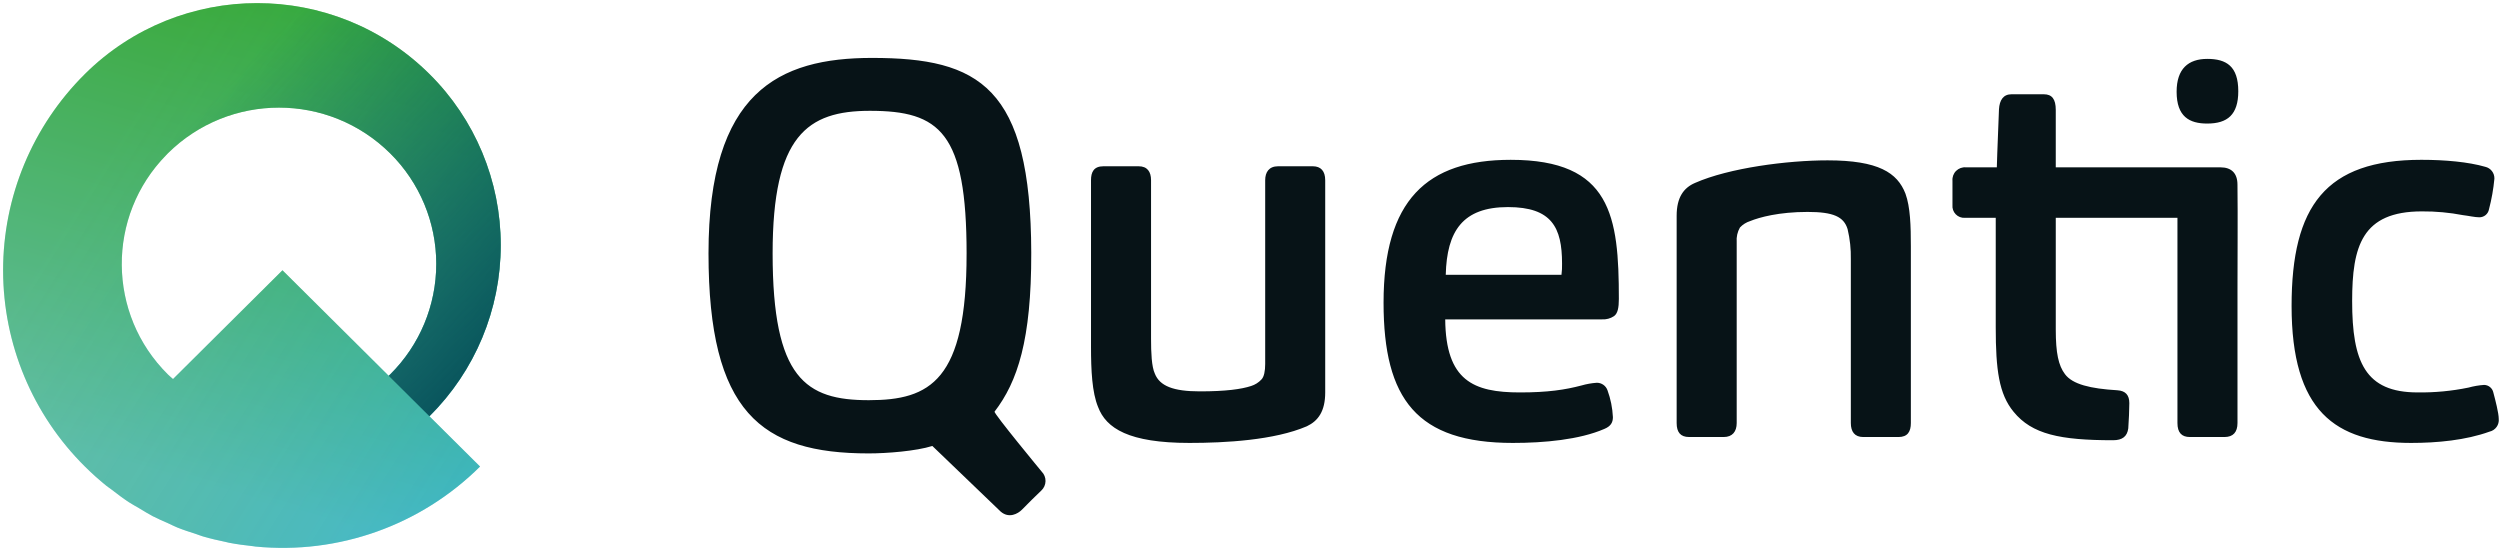 <?xml version="1.0" encoding="UTF-8"?>
<svg width="227px" height="50px" viewBox="0 0 227 50" version="1.1" xmlns="http://www.w3.org/2000/svg" xmlns:xlink="http://www.w3.org/1999/xlink">
    <!-- Generator: Sketch 52.1 (67048) - http://www.bohemiancoding.com/sketch -->
    <title>Logo_Quentic_RGB_MODIFIED-MASK</title>
    <desc>Created with Sketch.</desc>
    <defs>
        <linearGradient x1="39.8%" y1="97.4%" x2="68.7%" y2="-20.3%" id="linearGradient-1">
            <stop stop-color="#76C8D9" offset="7.4%"></stop>
            <stop stop-color="#58B989" offset="44.3%"></stop>
            <stop stop-color="#39A936" offset="81.3%"></stop>
        </linearGradient>
        <linearGradient x1="101.2%" y1="85.5%" x2="12.5%" y2="21%" id="linearGradient-2">
            <stop stop-color="#07A6BA" offset="3.2%"></stop>
            <stop stop-color="#21A874" stop-opacity="0.859" offset="43.8%"></stop>
            <stop stop-color="#32A947" stop-opacity="0.753" offset="73.8%"></stop>
            <stop stop-color="#39A936" stop-opacity="0.698" offset="88.8%"></stop>
        </linearGradient>
        <linearGradient x1="20.7%" y1="-3.7%" x2="103.3%" y2="79.4%" id="linearGradient-3">
            <stop stop-color="#004550" stop-opacity="0" offset="25%"></stop>
            <stop stop-color="#004550" offset="100%"></stop>
        </linearGradient>
    </defs>
    <g id="Page-1" stroke="none" stroke-width="1" fill="none" fill-rule="evenodd">
        <g id="Logo_Quentic_RGB_MODIFIED-MASK">
            <path d="M120.329,16.365 L120.329,35.632 C120.329,37.34 119.691,38.218 118.66,38.706 C115.712,39.974 111.244,40.218 108.002,40.218 C102.501,40.218 100.439,38.901 99.703,36.95 C99.16,35.633 99.063,33.633 99.063,31.486 L99.063,16.365 C99.063,15.633 99.309,15.097 100.193,15.097 L103.385,15.097 C104.17,15.097 104.515,15.584 104.515,16.365 L104.515,30.755 C104.515,32.023 104.565,33.291 104.859,33.925 C105.302,35.047 106.529,35.536 108.937,35.536 C111.295,35.536 112.717,35.34 113.603,35.048 C113.959,34.937 114.28,34.735 114.535,34.462 C114.78,34.219 114.879,33.682 114.879,33.048 L114.879,16.365 C114.879,15.633 115.223,15.097 116.056,15.097 L119.201,15.097 C119.937,15.097 120.329,15.536 120.329,16.365 Z M146.992,27.145 C146.992,27.926 146.894,28.462 146.55,28.706 C146.231,28.918 145.852,29.021 145.469,28.999 L131.226,28.999 C131.276,34.56 133.781,35.633 138.006,35.633 C140.559,35.633 142.13,35.389 143.605,34.999 C144.053,34.87 144.513,34.789 144.979,34.755 C145.419,34.746 145.815,35.022 145.961,35.438 C146.247,36.221 146.412,37.043 146.452,37.877 C146.452,38.364 146.256,38.706 145.666,38.95 C143.406,39.926 140.214,40.218 137.366,40.218 C128.673,40.218 125.627,36.267 125.627,27.487 C125.627,18.17 129.556,14.512 137.169,14.512 C146.304,14.511 146.992,19.634 146.992,27.145 L146.992,27.145 Z M141.834,23.925 C141.834,20.657 140.902,18.803 136.923,18.803 C132.799,18.803 131.374,20.998 131.274,24.949 L141.782,24.949 C141.826,24.61 141.843,24.268 141.834,23.926 L141.834,23.925 Z M165.944,14.56 C162.309,14.56 157.005,15.243 153.91,16.609 C152.879,17.048 152.24,17.926 152.24,19.584 L152.24,38.413 C152.24,39.242 152.584,39.681 153.369,39.681 L156.514,39.681 C157.298,39.681 157.692,39.193 157.692,38.413 L157.692,21.975 C157.655,21.516 157.758,21.057 157.986,20.658 C158.241,20.385 158.563,20.183 158.92,20.072 C159.755,19.731 161.523,19.243 164.127,19.243 C166.483,19.243 167.418,19.682 167.762,20.804 C167.975,21.699 168.074,22.617 168.056,23.536 L168.056,38.413 C168.056,39.194 168.4,39.682 169.186,39.682 L172.378,39.682 C173.211,39.682 173.506,39.194 173.506,38.413 L173.506,22.365 C173.506,20.511 173.458,18.804 173.016,17.584 C172.279,15.682 170.559,14.56 165.944,14.56 Z M203.162,16.775 C203.162,15.722 202.611,15.194 201.618,15.194 L186.663,15.194 L186.663,9.975 C186.663,8.999 186.319,8.56 185.583,8.56 L182.637,8.56 C181.899,8.56 181.555,9.097 181.507,9.926 C181.36,13.438 181.312,15.194 181.312,15.194 L178.51,15.194 C178.178,15.164 177.85,15.283 177.613,15.518 C177.376,15.753 177.256,16.081 177.284,16.414 L177.284,18.608 C177.253,18.92 177.36,19.23 177.578,19.455 C177.795,19.681 178.101,19.799 178.414,19.779 L181.213,19.779 L181.213,29.73 C181.213,33.583 181.507,35.779 182.833,37.388 C184.503,39.437 187.056,39.973 191.871,39.973 C192.705,39.973 193.148,39.632 193.247,38.9 C193.295,38.266 193.343,37.144 193.343,36.607 C193.343,35.876 193.001,35.485 192.263,35.437 C189.808,35.29 188.187,34.9 187.499,33.973 C186.911,33.193 186.664,32.071 186.664,29.925 L186.664,19.779 L197.712,19.779 L197.712,38.413 C197.712,39.291 198.105,39.681 198.842,39.681 L201.985,39.681 C202.77,39.681 203.164,39.242 203.164,38.413 L203.164,26.257 C203.162,23.097 203.198,19.934 203.162,16.775 L203.162,16.775 Z M226.394,35.632 C226.307,35.24 225.962,34.958 225.56,34.95 C225.078,34.983 224.601,35.065 224.135,35.194 C222.616,35.506 221.068,35.653 219.518,35.632 C214.754,35.632 213.575,32.852 213.575,27.34 C213.575,22.365 214.458,19.194 219.912,19.194 C221.164,19.185 222.414,19.3 223.644,19.536 C224.085,19.584 224.723,19.731 225.117,19.731 C225.552,19.738 225.927,19.428 226.001,18.999 C226.24,18.087 226.404,17.157 226.492,16.219 C226.506,15.707 226.156,15.258 225.657,15.145 C224.134,14.706 222.023,14.511 219.862,14.511 C211.168,14.511 208.076,18.706 208.076,27.779 C208.076,37.291 212.005,40.218 218.929,40.218 C221.287,40.218 223.89,39.974 226.048,39.193 C226.585,39.074 226.946,38.569 226.885,38.023 C226.886,37.535 226.591,36.364 226.393,35.632 L226.394,35.632 Z M94.588,42.826 C94.815,43.055 94.94,43.367 94.933,43.69 C94.927,44.014 94.789,44.32 94.553,44.54 C94.035,45.029 93.424,45.638 92.789,46.282 C92.425,46.651 91.609,47.105 90.854,46.446 L84.657,40.494 C83.179,40.959 80.547,41.17 78.869,41.17 C69.101,41.17 64.332,37.416 64.332,23.004 C64.332,8.346 70.697,5.259 79.183,5.259 C88.9,5.259 93.606,7.858 93.638,22.955 C93.655,30.884 92.389,34.664 90.306,37.377 C90.199,37.515 94.588,42.826 94.588,42.826 Z M87.767,23.052 C87.767,12.023 85.35,10.062 78.985,10.062 C73.311,10.062 70.154,12.316 70.154,23.003 C70.154,34.376 73.163,36.337 78.885,36.337 C84.461,36.336 87.766,34.572 87.766,23.052 L87.767,23.052 Z M200.414,5.348 C198.712,5.348 197.637,6.237 197.637,8.328 C197.637,10.597 198.801,11.219 200.414,11.219 C202.251,11.219 203.236,10.419 203.236,8.283 C203.235,6.015 202.16,5.347 200.414,5.347 L200.414,5.348 Z" id="Quentic_3_" fill="#071317" fill-rule="nonzero"></path>
            <g id="Signet_2_" transform="translate(0.011, 0.255)">
                <path d="M38.979,6.464 C30.318,-2.119 16.359,-2.119 7.698,6.464 C7.692,6.47 7.688,6.476 7.682,6.481 L7.695,6.494 L7.683,6.481 C2.936,11.195 0.268,17.609 0.271,24.298 C0.275,30.987 2.949,37.399 7.701,42.107 C8.313,42.716 8.956,43.293 9.627,43.837 C9.788,43.968 9.961,44.075 10.125,44.201 C10.636,44.595 11.147,44.987 11.679,45.336 C11.978,45.534 12.294,45.695 12.6,45.878 C13.011,46.123 13.416,46.384 13.838,46.605 C14.309,46.85 14.794,47.054 15.277,47.268 C15.549,47.389 15.813,47.532 16.088,47.642 C16.643,47.866 17.211,48.047 17.778,48.23 C17.99,48.299 18.196,48.387 18.409,48.45 C19.094,48.651 19.788,48.811 20.484,48.954 C20.585,48.974 20.682,49.007 20.784,49.026 C21.486,49.162 22.193,49.255 22.903,49.331 C23.001,49.341 23.099,49.364 23.197,49.373 C30.733,50.108 38.205,47.444 43.577,42.107 L38.981,37.542 C43.126,33.434 45.458,27.839 45.457,22.003 C45.457,16.166 43.125,10.572 38.979,6.464 Z M35.282,33.867 L25.638,24.285 L15.698,34.162 C15.541,34.02 15.377,33.888 15.226,33.738 C9.71,28.272 9.643,19.377 15.077,13.829 C15.127,13.777 15.174,13.724 15.226,13.673 C20.817,8.132 29.829,8.132 35.42,13.673 C38.097,16.326 39.602,19.937 39.602,23.706 C39.602,27.474 38.097,31.086 35.42,33.738 C35.375,33.782 35.328,33.824 35.282,33.867 Z" id="Verlauf_x5F_BASE_2_" fill="url(#linearGradient-1)" fill-rule="nonzero"></path>
                <path d="M38.979,6.464 C30.318,-2.119 16.359,-2.119 7.698,6.464 C7.692,6.47 7.688,6.476 7.682,6.481 L7.702,6.501 L7.682,6.481 C2.935,11.195 0.267,17.609 0.271,24.298 C0.274,30.987 2.949,37.399 7.7,42.107 C8.313,42.716 8.955,43.293 9.626,43.837 C9.787,43.968 9.961,44.075 10.124,44.201 C10.635,44.595 11.146,44.987 11.678,45.336 C11.978,45.534 12.293,45.695 12.599,45.878 C13.011,46.123 13.416,46.384 13.838,46.605 C14.308,46.85 14.794,47.054 15.276,47.268 C15.548,47.389 15.813,47.532 16.087,47.642 C16.643,47.866 17.21,48.047 17.777,48.23 C17.989,48.299 18.195,48.387 18.409,48.45 C19.094,48.651 19.787,48.811 20.484,48.954 C20.584,48.974 20.682,49.007 20.784,49.026 C21.485,49.162 22.193,49.255 22.902,49.331 C23.001,49.341 23.098,49.364 23.197,49.373 C30.733,50.108 38.205,47.444 43.576,42.107 L38.981,37.542 C43.126,33.434 45.458,27.839 45.457,22.003 C45.457,16.166 43.125,10.572 38.979,6.464 Z M35.282,33.867 L25.638,24.285 L15.698,34.162 C15.541,34.02 15.377,33.888 15.226,33.738 C9.71,28.272 9.643,19.377 15.077,13.829 C15.127,13.777 15.174,13.724 15.226,13.673 C20.817,8.132 29.829,8.132 35.42,13.673 C38.097,16.325 39.602,19.937 39.602,23.705 C39.602,27.474 38.097,31.085 35.42,33.738 C35.375,33.782 35.328,33.824 35.282,33.867 Z" id="Verlauf_x5F_02_2_" fill="url(#linearGradient-2)" fill-rule="nonzero" opacity="0.46"></path>
                <path d="M38.979,6.464 C30.318,-2.119 16.359,-2.119 7.698,6.464 L15.093,13.811 C15.137,13.765 15.18,13.718 15.226,13.672 C20.817,8.131 29.829,8.131 35.42,13.672 C38.097,16.325 39.602,19.937 39.602,23.705 C39.602,27.473 38.097,31.085 35.42,33.737 C35.375,33.782 35.328,33.824 35.282,33.867 L38.981,37.542 C43.126,33.433 45.458,27.839 45.457,22.003 C45.457,16.166 43.125,10.572 38.979,6.464 Z" id="Schatten_1_" fill="url(#linearGradient-3)" opacity="0.85"></path>
            </g>
        </g>
    </g>
</svg>